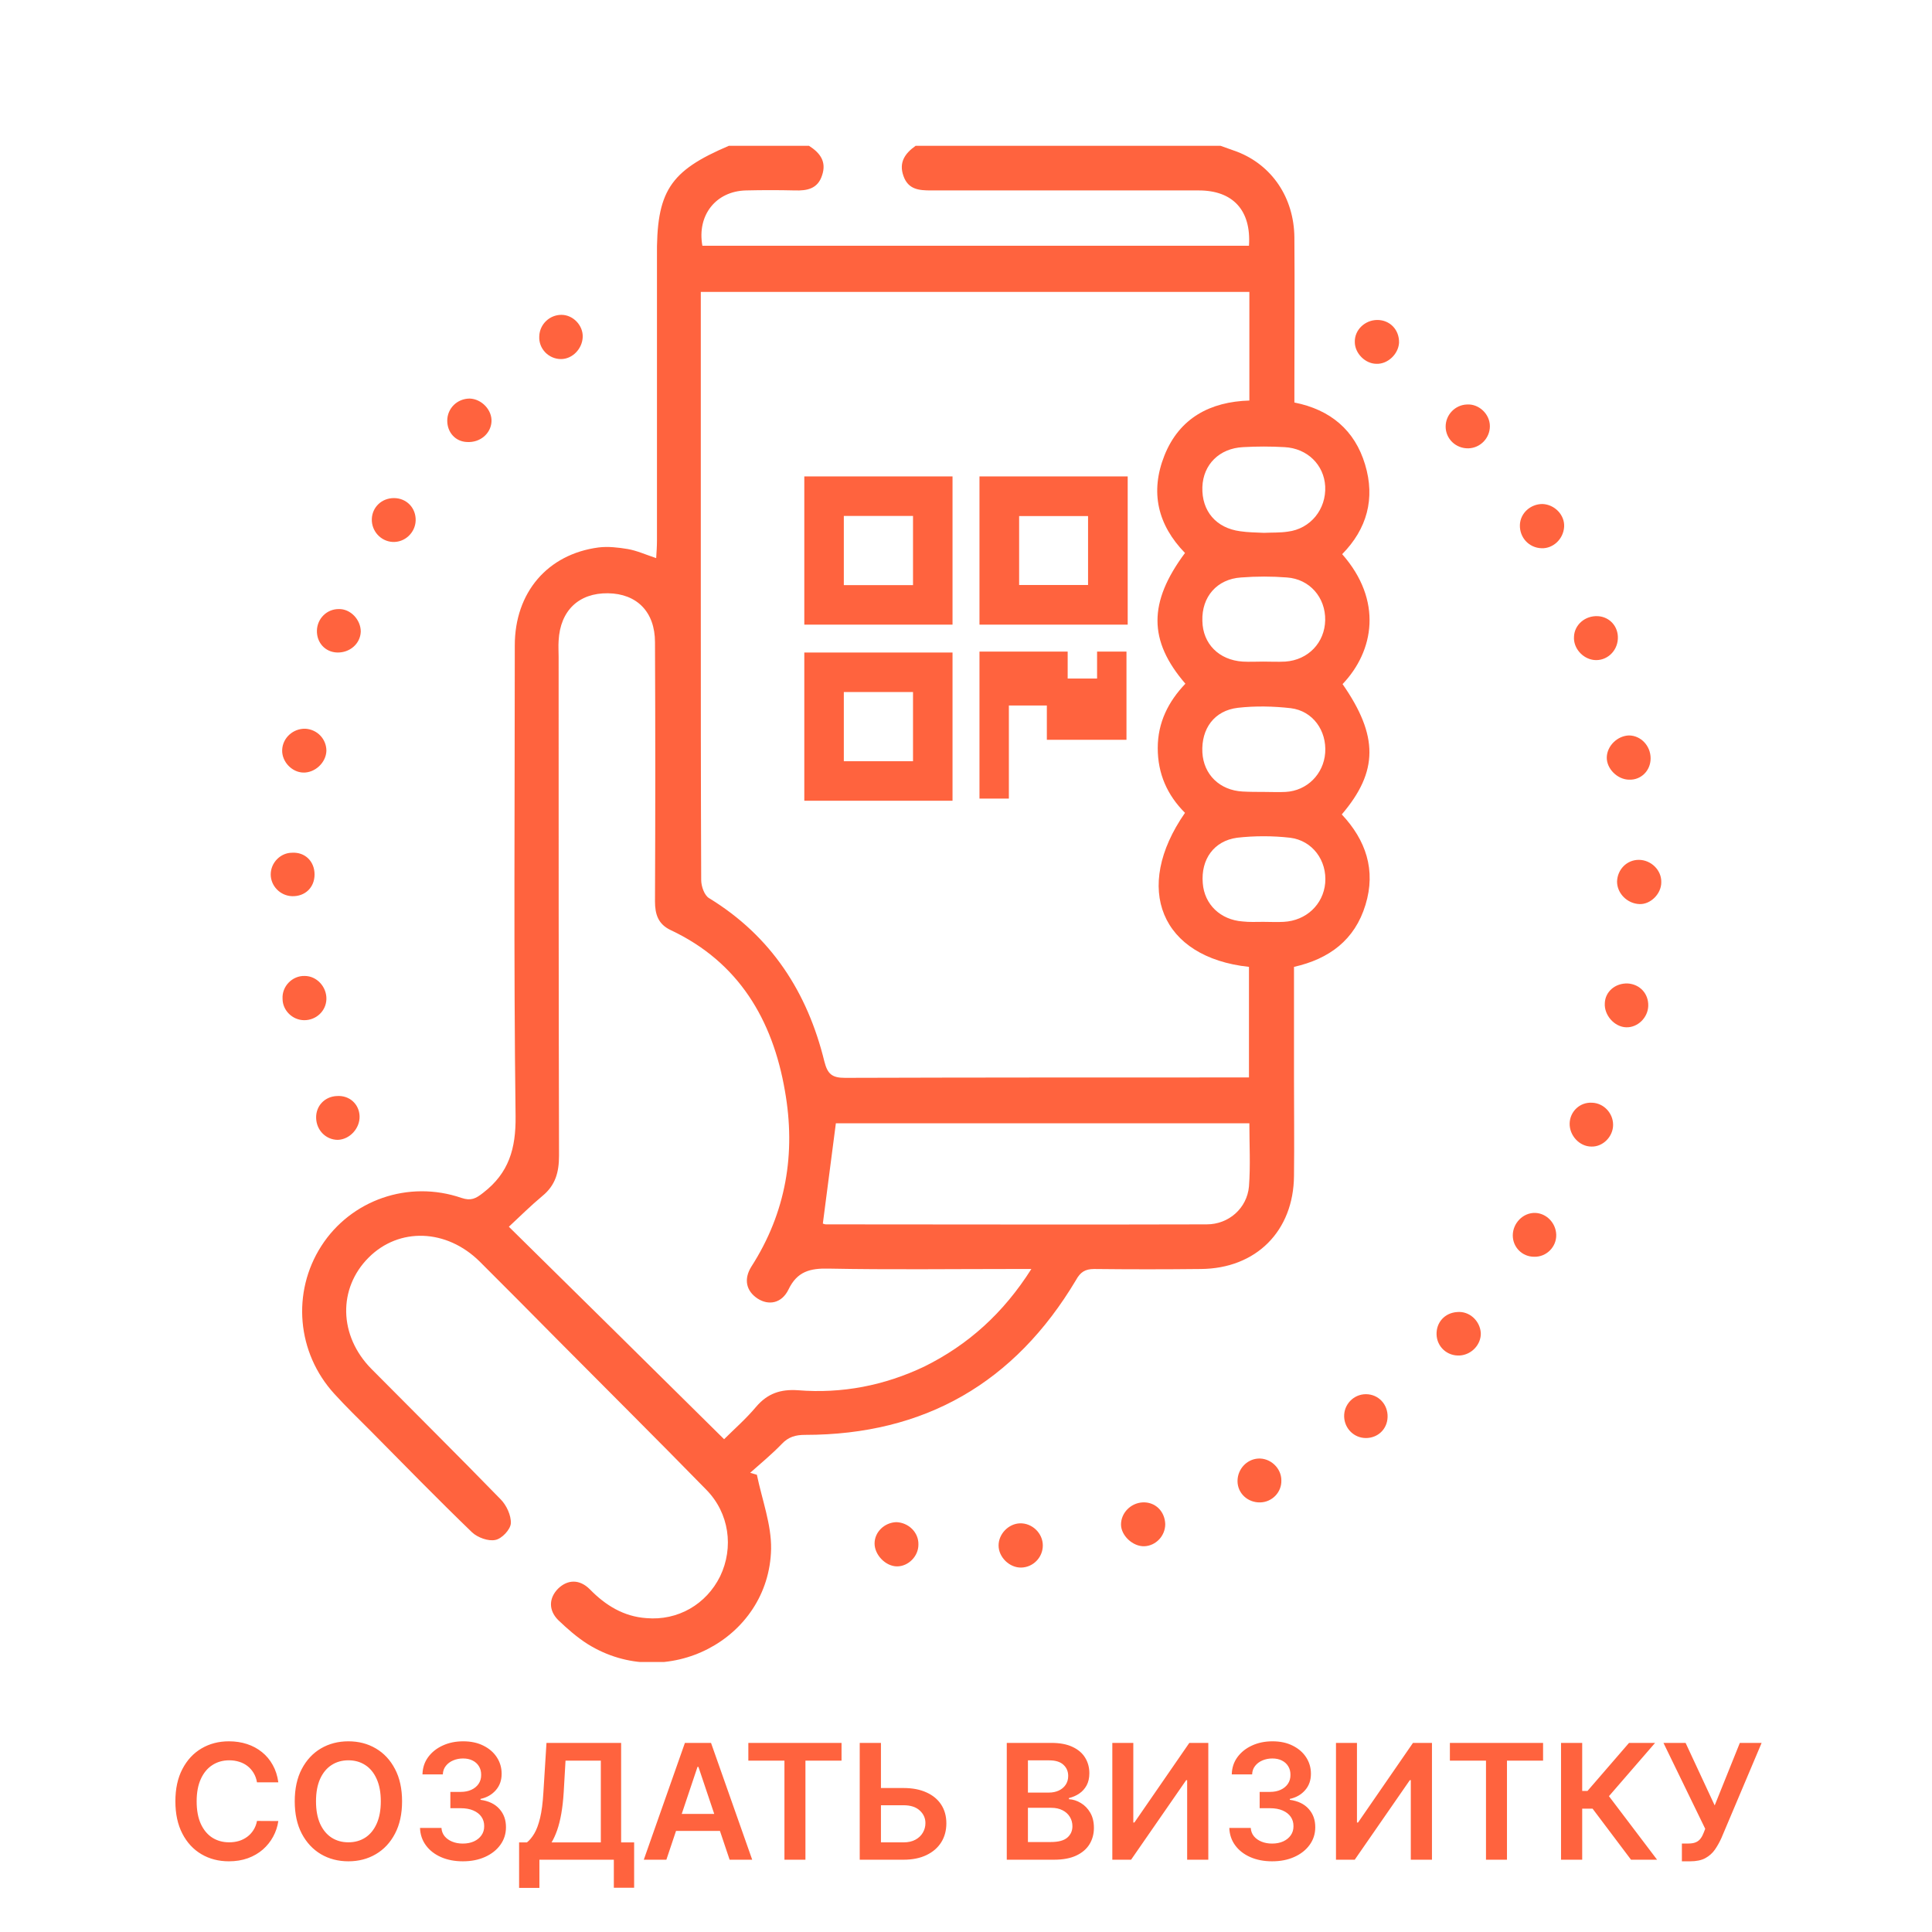 <?xml version="1.0" encoding="UTF-8"?> <svg xmlns="http://www.w3.org/2000/svg" width="406" height="406" viewBox="0 0 406 406" fill="none"> <g clip-path="url(#clip0_902_1232)"> <path d="M256.489 30.64C257.651 31.055 258.813 31.47 259.975 31.885C267.278 34.707 271.926 41.513 272.009 49.895C272.092 60.269 272.009 70.643 272.009 81.017C272.009 82.179 272.009 83.258 272.009 84.586C279.561 86.08 284.707 90.396 286.865 97.616C289.023 104.753 287.28 111.144 282.051 116.456C290.599 126.166 288.774 136.789 282.134 143.76C289.687 154.632 289.687 162.102 281.968 171.148C287.031 176.543 289.189 182.85 286.948 190.154C284.707 197.54 279.312 201.524 271.926 203.184C271.926 211.068 271.926 218.869 271.926 226.588C271.926 233.393 272.009 240.282 271.926 247.087C271.843 258.706 263.959 266.591 252.34 266.674C244.87 266.757 237.401 266.757 229.931 266.674C228.022 266.674 227.027 267.338 226.114 268.997C213.25 290.576 194.327 301.531 169.18 301.531C167.188 301.531 165.694 301.946 164.284 303.44C162.209 305.597 159.885 307.506 157.644 309.498C158.142 309.664 158.557 309.747 159.055 309.913C160.134 315.142 162.126 320.37 162.043 325.516C161.628 344.604 139.967 355.725 123.534 345.517C121.293 344.106 119.218 342.28 117.309 340.455C115.234 338.38 115.317 335.807 117.309 333.815C119.301 331.906 121.791 331.823 123.949 333.981C127.269 337.384 131.086 339.708 135.817 340.04C142.456 340.621 148.432 337.135 151.337 331.242C154.241 325.184 153.245 317.963 148.432 313.067C138.058 302.444 127.518 291.987 117.06 281.446C111.666 275.969 106.271 270.574 100.794 265.097C93.822 258.208 83.863 257.876 77.472 264.267C70.999 270.74 71.165 280.699 78.053 287.671C87.1 296.8 96.229 305.846 105.192 315.059C106.437 316.304 107.433 318.461 107.35 320.121C107.267 321.449 105.441 323.358 104.113 323.607C102.62 323.939 100.379 323.109 99.217 322.03C91.996 315.059 84.942 307.838 77.888 300.701C75.315 298.128 72.742 295.638 70.252 292.899C62.368 284.268 61.289 271.57 67.513 261.86C73.738 252.15 85.855 247.917 96.976 251.735C98.968 252.399 99.964 251.901 101.541 250.656C106.935 246.506 108.429 241.361 108.346 234.555C107.931 201.607 108.18 168.575 108.18 135.627C108.18 124.506 115.069 116.456 125.775 115.045C127.766 114.796 129.924 115.045 131.916 115.377C133.825 115.709 135.651 116.539 137.892 117.285C137.975 115.958 138.058 114.796 138.058 113.634C138.058 93.798 138.058 74.046 138.058 54.211C137.892 40.185 140.713 35.952 153.162 30.64C158.806 30.64 164.367 30.64 170.01 30.64C172.334 32.134 173.745 33.96 172.749 36.865C171.836 39.687 169.595 40.102 167.022 40.019C163.62 39.936 160.217 39.936 156.731 40.019C150.424 40.185 146.44 45.247 147.602 51.638C185.862 51.638 224.122 51.638 262.465 51.638C262.963 44.168 259.062 40.019 251.925 40.019C233.168 40.019 214.412 40.019 195.655 40.019C193.165 40.019 190.841 39.853 189.846 36.948C188.85 34.126 190.178 32.217 192.418 30.64C213.748 30.64 235.16 30.64 256.489 30.64ZM262.548 61.348C224.039 61.348 185.779 61.348 147.27 61.348C147.27 62.759 147.27 63.921 147.27 65.166C147.27 85.001 147.27 104.753 147.27 124.589C147.27 144.673 147.27 164.841 147.353 184.925C147.353 186.253 148.017 188.162 149.013 188.743C162.043 196.71 169.678 208.495 173.247 223.102C173.911 225.675 174.824 226.505 177.563 226.505C204.701 226.422 231.923 226.422 259.062 226.422C260.141 226.422 261.303 226.422 262.465 226.422C262.465 218.371 262.465 210.819 262.465 203.184C243.957 201.192 237.982 186.668 249.02 170.816C245.285 167.081 243.293 162.6 243.293 157.205C243.293 151.811 245.534 147.412 249.103 143.677C241.301 134.631 241.301 126.581 249.02 116.207C243.293 110.314 241.633 103.426 244.704 95.707C247.858 87.823 254.331 84.42 262.548 84.171C262.548 76.619 262.548 69.149 262.548 61.348ZM216.735 266.674C214.91 266.674 213.748 266.674 212.669 266.674C199.805 266.674 186.941 266.84 174.077 266.591C170.259 266.508 167.52 267.172 165.694 270.989C164.284 273.894 161.545 274.392 159.221 272.898C156.814 271.321 156.233 268.831 157.893 266.176C165.197 254.805 167.271 242.356 164.948 229.244C162.375 214.305 155.237 202.188 140.962 195.465C138.307 194.22 137.643 192.145 137.643 189.407C137.726 171.231 137.726 153.139 137.643 134.963C137.643 128.573 133.825 124.755 127.766 124.672C121.625 124.589 117.724 128.324 117.392 134.631C117.309 135.793 117.392 136.872 117.392 138.034C117.392 172.974 117.392 207.914 117.475 242.854C117.475 246.34 116.728 249.079 113.99 251.32C111.5 253.395 109.259 255.635 106.935 257.793C122.289 272.898 137.228 287.671 152.167 302.444C154.241 300.369 156.731 298.211 158.889 295.638C161.296 292.816 164.035 291.904 167.686 292.153C176.982 292.899 185.862 291.157 194.244 287.173C203.456 282.608 210.843 275.969 216.735 266.674ZM262.548 236.049C233.334 236.049 204.369 236.049 175.654 236.049C174.741 243.186 173.828 250.075 172.915 257.129C172.998 257.129 173.247 257.295 173.579 257.295C200.22 257.295 226.861 257.378 253.584 257.295C258.232 257.295 262.05 253.893 262.465 249.328C262.797 244.929 262.548 240.614 262.548 236.049ZM265.535 166.418C267.112 166.418 268.689 166.501 270.183 166.418C274.665 166.169 278.15 162.683 278.482 158.201C278.814 153.554 275.91 149.404 271.262 148.823C267.61 148.408 263.793 148.325 260.141 148.74C255.161 149.321 252.423 153.139 252.672 158.118C252.921 162.766 256.323 166.086 261.137 166.335C262.631 166.418 264.125 166.418 265.535 166.418ZM265.453 193.722C266.863 193.722 268.357 193.805 269.768 193.722C274.499 193.473 278.068 190.071 278.482 185.589C278.897 180.858 275.827 176.626 271.096 176.045C267.444 175.63 263.627 175.63 259.975 176.045C255.078 176.709 252.34 180.609 252.755 185.589C253.086 190.071 256.489 193.307 261.137 193.639C262.548 193.805 263.959 193.722 265.453 193.722ZM265.618 111.974C267.278 111.891 268.938 111.974 270.598 111.725C275.412 111.144 278.731 106.994 278.482 102.181C278.233 97.699 274.748 94.213 269.934 93.964C267.029 93.798 264.125 93.798 261.22 93.964C256.24 94.213 252.838 97.616 252.672 102.347C252.506 107.409 255.576 110.978 260.639 111.642C262.299 111.891 263.959 111.891 265.618 111.974ZM265.453 139.03C267.029 139.03 268.523 139.113 270.1 139.03C274.914 138.698 278.399 135.046 278.482 130.315C278.565 125.585 275.246 121.684 270.432 121.352C267.278 121.103 264.042 121.103 260.805 121.352C255.742 121.684 252.506 125.419 252.672 130.481C252.755 135.295 256.157 138.698 261.137 139.03C262.548 139.113 264.042 139.03 265.453 139.03Z" fill="#FF633E"></path> <path d="M64.028 205.092C66.6 205.092 68.675 207.416 68.592 209.989C68.509 212.479 66.434 214.388 63.945 214.388C61.455 214.388 59.38 212.313 59.38 209.906C59.214 207.25 61.455 205.009 64.028 205.092Z" fill="#FF633E"></path> <path d="M214.329 320.121C216.901 320.038 219.142 322.196 219.142 324.769C219.142 327.259 217.15 329.333 214.661 329.416C212.171 329.499 209.847 327.259 209.847 324.769C209.847 322.362 211.922 320.204 214.329 320.121Z" fill="#FF633E"></path> <path d="M344.379 180.693C346.952 180.693 349.193 182.85 349.11 185.423C349.11 187.83 346.869 190.071 344.545 189.988C341.972 189.905 339.815 187.747 339.815 185.257C339.898 182.684 341.889 180.693 344.379 180.693Z" fill="#FF633E"></path> <path d="M313.091 89.566C313.091 92.056 311.099 94.13 308.609 94.213C305.953 94.296 303.795 92.222 303.795 89.649C303.795 87.159 305.787 85.084 308.277 85.001C310.767 84.835 313.091 86.993 313.091 89.566Z" fill="#FF633E"></path> <path d="M323.963 115.211C321.307 115.128 319.315 112.97 319.398 110.314C319.481 107.824 321.639 105.915 324.129 105.915C326.702 105.998 328.859 108.239 328.693 110.729C328.528 113.302 326.37 115.294 323.963 115.211Z" fill="#FF633E"></path> <path d="M117.973 66.162C120.463 66.162 122.538 68.402 122.455 70.809C122.372 73.299 120.297 75.457 117.89 75.457C115.318 75.457 113.16 73.299 113.326 70.643C113.409 68.153 115.484 66.162 117.973 66.162Z" fill="#FF633E"></path> <path d="M289.272 76.453C286.865 76.453 284.707 74.212 284.707 71.888C284.624 69.315 286.865 67.24 289.438 67.24C292.093 67.24 294.085 69.315 294.002 72.054C293.836 74.461 291.595 76.536 289.272 76.453Z" fill="#FF633E"></path> <path d="M335.831 129.486C338.321 129.651 340.147 131.726 339.981 134.299C339.815 136.955 337.574 138.947 335.001 138.698C332.594 138.449 330.602 136.208 330.768 133.801C330.851 131.311 333.092 129.32 335.831 129.486Z" fill="#FF633E"></path> <path d="M75.813 132.722C75.73 135.295 73.489 137.204 70.833 137.121C68.343 137.038 66.517 135.046 66.6 132.473C66.683 129.983 68.675 127.992 71.165 127.992C73.655 127.909 75.813 130.232 75.813 132.722Z" fill="#FF633E"></path> <path d="M87.349 109.401C87.266 111.974 85.025 114.049 82.452 113.883C79.962 113.717 78.053 111.559 78.136 109.069C78.219 106.579 80.211 104.67 82.784 104.67C85.44 104.67 87.432 106.745 87.349 109.401Z" fill="#FF633E"></path> <path d="M327.034 259.453C327.117 262.026 324.959 264.184 322.386 264.101C319.896 264.101 317.904 262.109 317.904 259.619C317.904 257.046 320.062 254.805 322.635 254.888C324.959 254.971 326.951 256.963 327.034 259.453Z" fill="#FF633E"></path> <path d="M98.719 83.756C101.209 83.839 103.449 86.163 103.283 88.653C103.117 91.143 100.877 93.052 98.138 92.886C95.731 92.803 93.988 90.894 93.988 88.404C93.988 85.831 96.063 83.756 98.719 83.756Z" fill="#FF633E"></path> <path d="M68.592 157.786C68.509 160.276 66.185 162.434 63.696 162.351C61.289 162.268 59.214 160.027 59.297 157.62C59.38 155.047 61.621 153.055 64.194 153.138C66.683 153.304 68.592 155.296 68.592 157.786Z" fill="#FF633E"></path> <path d="M66.103 183.763C66.103 186.502 64.111 188.411 61.372 188.328C58.882 188.245 56.89 186.17 56.89 183.763C56.89 181.273 58.965 179.198 61.372 179.198C64.111 179.032 66.103 181.024 66.103 183.763Z" fill="#FF633E"></path> <path d="M346.869 159.363C346.869 161.936 344.877 163.928 342.387 163.845C339.898 163.845 337.574 161.521 337.657 159.114C337.74 156.707 339.898 154.633 342.304 154.55C344.794 154.55 346.869 156.707 346.869 159.363Z" fill="#FF633E"></path> <path d="M269.27 311.075C269.353 313.565 267.361 315.64 264.872 315.723C262.216 315.806 260.058 313.814 260.058 311.241C260.058 308.751 261.967 306.676 264.374 306.51C266.946 306.344 269.27 308.502 269.27 311.075Z" fill="#FF633E"></path> <path d="M240.471 324.935C238.065 325.018 235.575 322.694 235.575 320.37C235.575 317.963 237.567 315.889 240.057 315.723C242.712 315.557 244.787 317.548 244.87 320.287C244.87 322.777 242.878 324.852 240.471 324.935Z" fill="#FF633E"></path> <path d="M338.985 236.381C338.985 238.871 336.827 241.029 334.42 240.946C331.93 240.946 329.772 238.622 329.855 236.049C329.938 233.559 332.013 231.567 334.586 231.733C336.993 231.816 338.985 233.891 338.985 236.381Z" fill="#FF633E"></path> <path d="M192.999 324.603C192.999 327.093 190.841 329.167 188.518 329.167C186.111 329.167 183.787 326.761 183.787 324.354C183.787 321.947 185.862 319.955 188.352 319.872C190.924 319.955 193.082 322.03 192.999 324.603Z" fill="#FF633E"></path> <path d="M342.055 206.669C344.628 206.835 346.454 208.827 346.371 211.4C346.288 213.89 344.13 215.964 341.723 215.881C339.234 215.798 337.076 213.309 337.242 210.819C337.325 208.412 339.4 206.586 342.055 206.669Z" fill="#FF633E"></path> <path d="M75.564 234.555C75.647 237.128 73.489 239.452 70.999 239.535C68.509 239.535 66.517 237.543 66.434 234.97C66.351 232.397 68.26 230.406 70.833 230.323C73.489 230.157 75.481 232.065 75.564 234.555Z" fill="#FF633E"></path> <path d="M311.182 280.118C311.265 282.525 309.273 284.683 306.783 284.849C304.127 285.015 301.97 283.023 301.887 280.45C301.804 277.878 303.63 275.886 306.202 275.72C308.775 275.471 311.016 277.546 311.182 280.118Z" fill="#FF633E"></path> <path d="M287.031 292.982C289.687 292.982 291.678 295.14 291.595 297.796C291.512 300.369 289.521 302.195 287.031 302.195C284.541 302.195 282.549 300.203 282.466 297.713C282.383 295.14 284.458 292.982 287.031 292.982Z" fill="#FF633E"></path> <path fill-rule="evenodd" clip-rule="evenodd" d="M236.723 136.929V155.464H219.99V148.256H212.01V167.82H205.832V136.929H224.366V142.592H230.545V136.929H236.723Z" fill="#FF633E"></path> <path fill-rule="evenodd" clip-rule="evenodd" d="M200.168 100.117H169.02V131.265H200.168V100.117ZM191.866 108.421H177.325V122.962H191.866V108.421Z" fill="#FF633E"></path> <path fill-rule="evenodd" clip-rule="evenodd" d="M200.168 137.124H169.02V168.272H200.168V137.124ZM191.866 145.427H177.325V159.968H191.866V145.427Z" fill="#FF633E"></path> <path fill-rule="evenodd" clip-rule="evenodd" d="M205.832 100.117H236.98V131.265H205.832V100.117ZM214.165 108.449H228.649V122.933H214.165V108.449Z" fill="#FF633E"></path> </g> <path d="M58.488 374.545H54.006C53.878 373.81 53.642 373.159 53.299 372.591C52.955 372.016 52.528 371.529 52.016 371.129C51.505 370.73 50.922 370.43 50.267 370.23C49.619 370.022 48.92 369.919 48.169 369.919C46.835 369.919 45.652 370.254 44.622 370.925C43.591 371.589 42.784 372.563 42.201 373.85C41.617 375.128 41.326 376.69 41.326 378.536C41.326 380.414 41.617 381.996 42.201 383.282C42.792 384.56 43.599 385.527 44.622 386.182C45.652 386.83 46.831 387.153 48.157 387.153C48.892 387.153 49.58 387.057 50.219 386.866C50.866 386.666 51.445 386.374 51.956 385.991C52.476 385.607 52.911 385.136 53.263 384.576C53.622 384.017 53.87 383.378 54.006 382.659L58.488 382.683C58.321 383.849 57.957 384.944 57.398 385.967C56.846 386.989 56.123 387.892 55.228 388.675C54.334 389.45 53.287 390.058 52.088 390.497C50.89 390.928 49.559 391.144 48.097 391.144C45.94 391.144 44.014 390.645 42.321 389.646C40.627 388.647 39.292 387.205 38.318 385.319C37.343 383.434 36.855 381.173 36.855 378.536C36.855 375.891 37.347 373.63 38.33 371.752C39.312 369.867 40.651 368.424 42.344 367.426C44.038 366.427 45.956 365.928 48.097 365.928C49.464 365.928 50.734 366.119 51.909 366.503C53.083 366.886 54.13 367.45 55.049 368.193C55.968 368.928 56.723 369.831 57.314 370.901C57.913 371.964 58.305 373.179 58.488 374.545ZM84.493 378.536C84.493 381.181 83.998 383.446 83.007 385.331C82.024 387.209 80.682 388.647 78.98 389.646C77.286 390.645 75.364 391.144 73.215 391.144C71.066 391.144 69.14 390.645 67.438 389.646C65.744 388.639 64.402 387.197 63.411 385.319C62.428 383.434 61.937 381.173 61.937 378.536C61.937 375.891 62.428 373.63 63.411 371.752C64.402 369.867 65.744 368.424 67.438 367.426C69.14 366.427 71.066 365.928 73.215 365.928C75.364 365.928 77.286 366.427 78.98 367.426C80.682 368.424 82.024 369.867 83.007 371.752C83.998 373.63 84.493 375.891 84.493 378.536ZM80.023 378.536C80.023 376.674 79.731 375.104 79.148 373.826C78.572 372.539 77.773 371.569 76.751 370.913C75.728 370.25 74.549 369.919 73.215 369.919C71.881 369.919 70.702 370.25 69.679 370.913C68.657 371.569 67.854 372.539 67.27 373.826C66.695 375.104 66.407 376.674 66.407 378.536C66.407 380.398 66.695 381.972 67.27 383.258C67.854 384.536 68.657 385.507 69.679 386.17C70.702 386.826 71.881 387.153 73.215 387.153C74.549 387.153 75.728 386.826 76.751 386.17C77.773 385.507 78.572 384.536 79.148 383.258C79.731 381.972 80.023 380.398 80.023 378.536ZM97.266 391.144C95.54 391.144 94.006 390.849 92.664 390.257C91.329 389.666 90.275 388.843 89.5 387.788C88.725 386.734 88.313 385.515 88.265 384.133H92.772C92.812 384.796 93.031 385.375 93.431 385.871C93.83 386.358 94.362 386.738 95.025 387.009C95.688 387.281 96.431 387.417 97.254 387.417C98.133 387.417 98.912 387.265 99.591 386.961C100.27 386.65 100.802 386.218 101.185 385.667C101.569 385.116 101.757 384.48 101.749 383.761C101.757 383.018 101.565 382.363 101.173 381.796C100.782 381.229 100.214 380.785 99.471 380.465C98.736 380.146 97.849 379.986 96.811 379.986H94.641V376.558H96.811C97.666 376.558 98.413 376.411 99.052 376.115C99.699 375.819 100.206 375.404 100.574 374.868C100.942 374.325 101.121 373.698 101.113 372.987C101.121 372.292 100.965 371.688 100.646 371.177C100.334 370.658 99.891 370.254 99.316 369.967C98.748 369.679 98.081 369.535 97.314 369.535C96.563 369.535 95.868 369.671 95.229 369.943C94.589 370.214 94.074 370.602 93.683 371.105C93.291 371.6 93.083 372.192 93.059 372.879H88.781C88.813 371.505 89.208 370.298 89.967 369.259C90.734 368.213 91.757 367.398 93.035 366.814C94.314 366.223 95.748 365.928 97.338 365.928C98.976 365.928 100.398 366.235 101.605 366.85C102.819 367.458 103.758 368.277 104.421 369.307C105.084 370.338 105.416 371.477 105.416 372.723C105.424 374.105 105.016 375.264 104.193 376.199C103.378 377.134 102.308 377.745 100.981 378.032V378.224C102.707 378.464 104.03 379.103 104.949 380.142C105.875 381.173 106.335 382.455 106.327 383.989C106.327 385.363 105.935 386.594 105.152 387.68C104.377 388.759 103.307 389.606 101.94 390.221C100.582 390.837 99.024 391.144 97.266 391.144ZM109.086 396.729V387.177H110.728C111.28 386.738 111.795 386.118 112.274 385.319C112.754 384.52 113.161 383.426 113.497 382.036C113.832 380.645 114.064 378.847 114.192 376.642L114.839 366.263H130.528V387.177H133.26V396.705H128.994V390.809H113.353V396.729H109.086ZM115.906 387.177H126.261V369.991H118.842L118.459 376.642C118.355 378.312 118.187 379.806 117.955 381.125C117.724 382.443 117.432 383.606 117.08 384.612C116.729 385.611 116.337 386.466 115.906 387.177ZM140.035 390.809H135.289L143.93 366.263H149.419L158.072 390.809H153.326L146.77 371.297H146.579L140.035 390.809ZM140.191 381.185H153.135V384.756H140.191V381.185ZM157.26 369.991V366.263H176.844V369.991H169.258V390.809H164.847V369.991H157.26ZM183.628 375.743H189.86C191.738 375.743 193.348 376.051 194.69 376.666C196.04 377.273 197.075 378.132 197.794 379.243C198.513 380.354 198.873 381.66 198.873 383.162C198.873 384.672 198.513 386.003 197.794 387.153C197.075 388.296 196.04 389.191 194.69 389.838C193.348 390.485 191.738 390.809 189.86 390.809H180.667V366.263H185.126V387.165H189.86C190.851 387.165 191.69 386.977 192.377 386.602C193.064 386.226 193.583 385.731 193.935 385.116C194.294 384.5 194.474 383.833 194.474 383.114C194.474 382.075 194.075 381.193 193.276 380.465C192.485 379.73 191.346 379.363 189.86 379.363H183.628V375.743ZM211.568 390.809V366.263H220.964C222.738 366.263 224.212 366.543 225.387 367.102C226.569 367.653 227.452 368.408 228.035 369.367C228.627 370.326 228.922 371.413 228.922 372.627C228.922 373.626 228.73 374.481 228.347 375.192C227.963 375.895 227.448 376.466 226.801 376.906C226.154 377.345 225.431 377.661 224.632 377.853V378.092C225.503 378.14 226.337 378.408 227.136 378.895C227.943 379.375 228.603 380.054 229.114 380.933C229.625 381.812 229.881 382.874 229.881 384.121C229.881 385.391 229.573 386.534 228.958 387.549C228.343 388.555 227.416 389.35 226.178 389.934C224.939 390.517 223.381 390.809 221.503 390.809H211.568ZM216.014 387.093H220.796C222.41 387.093 223.573 386.786 224.284 386.17C225.003 385.547 225.363 384.748 225.363 383.773C225.363 383.046 225.183 382.391 224.823 381.808C224.464 381.217 223.952 380.753 223.289 380.418C222.626 380.074 221.835 379.902 220.916 379.902H216.014V387.093ZM216.014 376.702H220.413C221.18 376.702 221.871 376.562 222.486 376.283C223.101 375.995 223.585 375.592 223.936 375.072C224.296 374.545 224.476 373.922 224.476 373.203C224.476 372.252 224.14 371.469 223.469 370.853C222.806 370.238 221.819 369.931 220.509 369.931H216.014V376.702ZM233.749 366.263H238.16V382.994H238.387L249.929 366.263H253.92V390.809H249.474V374.089H249.27L237.692 390.809H233.749V366.263ZM267.334 391.144C265.609 391.144 264.075 390.849 262.732 390.257C261.398 389.666 260.343 388.843 259.568 387.788C258.793 386.734 258.382 385.515 258.334 384.133H262.84C262.88 384.796 263.1 385.375 263.499 385.871C263.899 386.358 264.43 386.738 265.093 387.009C265.756 387.281 266.499 387.417 267.322 387.417C268.201 387.417 268.98 387.265 269.66 386.961C270.339 386.65 270.87 386.218 271.254 385.667C271.637 385.116 271.825 384.48 271.817 383.761C271.825 383.018 271.633 382.363 271.242 381.796C270.85 381.229 270.283 380.785 269.54 380.465C268.805 380.146 267.918 379.986 266.879 379.986H264.71V376.558H266.879C267.734 376.558 268.481 376.411 269.12 376.115C269.767 375.819 270.275 375.404 270.642 374.868C271.01 374.325 271.19 373.698 271.182 372.987C271.19 372.292 271.034 371.688 270.714 371.177C270.403 370.658 269.959 370.254 269.384 369.967C268.817 369.679 268.149 369.535 267.382 369.535C266.631 369.535 265.936 369.671 265.297 369.943C264.658 370.214 264.142 370.602 263.751 371.105C263.359 371.6 263.152 372.192 263.128 372.879H258.849C258.881 371.505 259.276 370.298 260.036 369.259C260.803 368.213 261.825 367.398 263.104 366.814C264.382 366.223 265.816 365.928 267.406 365.928C269.044 365.928 270.467 366.235 271.673 366.85C272.888 367.458 273.826 368.277 274.49 369.307C275.153 370.338 275.484 371.477 275.484 372.723C275.492 374.105 275.085 375.264 274.262 376.199C273.447 377.134 272.376 377.745 271.05 378.032V378.224C272.776 378.464 274.098 379.103 275.017 380.142C275.944 381.173 276.403 382.455 276.395 383.989C276.395 385.363 276.004 386.594 275.221 387.68C274.446 388.759 273.375 389.606 272.009 390.221C270.65 390.837 269.092 391.144 267.334 391.144ZM280.749 366.263H285.159V382.994H285.387L296.929 366.263H300.92V390.809H296.473V374.089H296.269L284.692 390.809H280.749V366.263ZM304.686 369.991V366.263H324.27V369.991H316.683V390.809H312.273V369.991H304.686ZM342.751 390.809L334.673 380.082H332.491V390.809H328.045V366.263H332.491V376.355H333.606L342.331 366.263H347.808L338.112 377.457L348.228 390.809H342.751ZM353.441 391.144V387.405H354.844C355.475 387.405 355.994 387.313 356.402 387.129C356.809 386.945 357.137 386.682 357.384 386.338C357.64 385.995 357.852 385.595 358.02 385.14L358.343 384.313L349.57 366.263H354.22L360.333 379.399L365.618 366.263H370.196L361.735 386.278C361.343 387.141 360.892 387.944 360.381 388.687C359.869 389.422 359.202 390.018 358.379 390.473C357.564 390.92 356.501 391.144 355.191 391.144H353.441Z" fill="#FF633E"></path> <defs> <clipPath id="clip0_902_1232"> <rect width="292.22" height="318.612" fill="white" transform="translate(56.89 30.64)"></rect> </clipPath> </defs> </svg> 